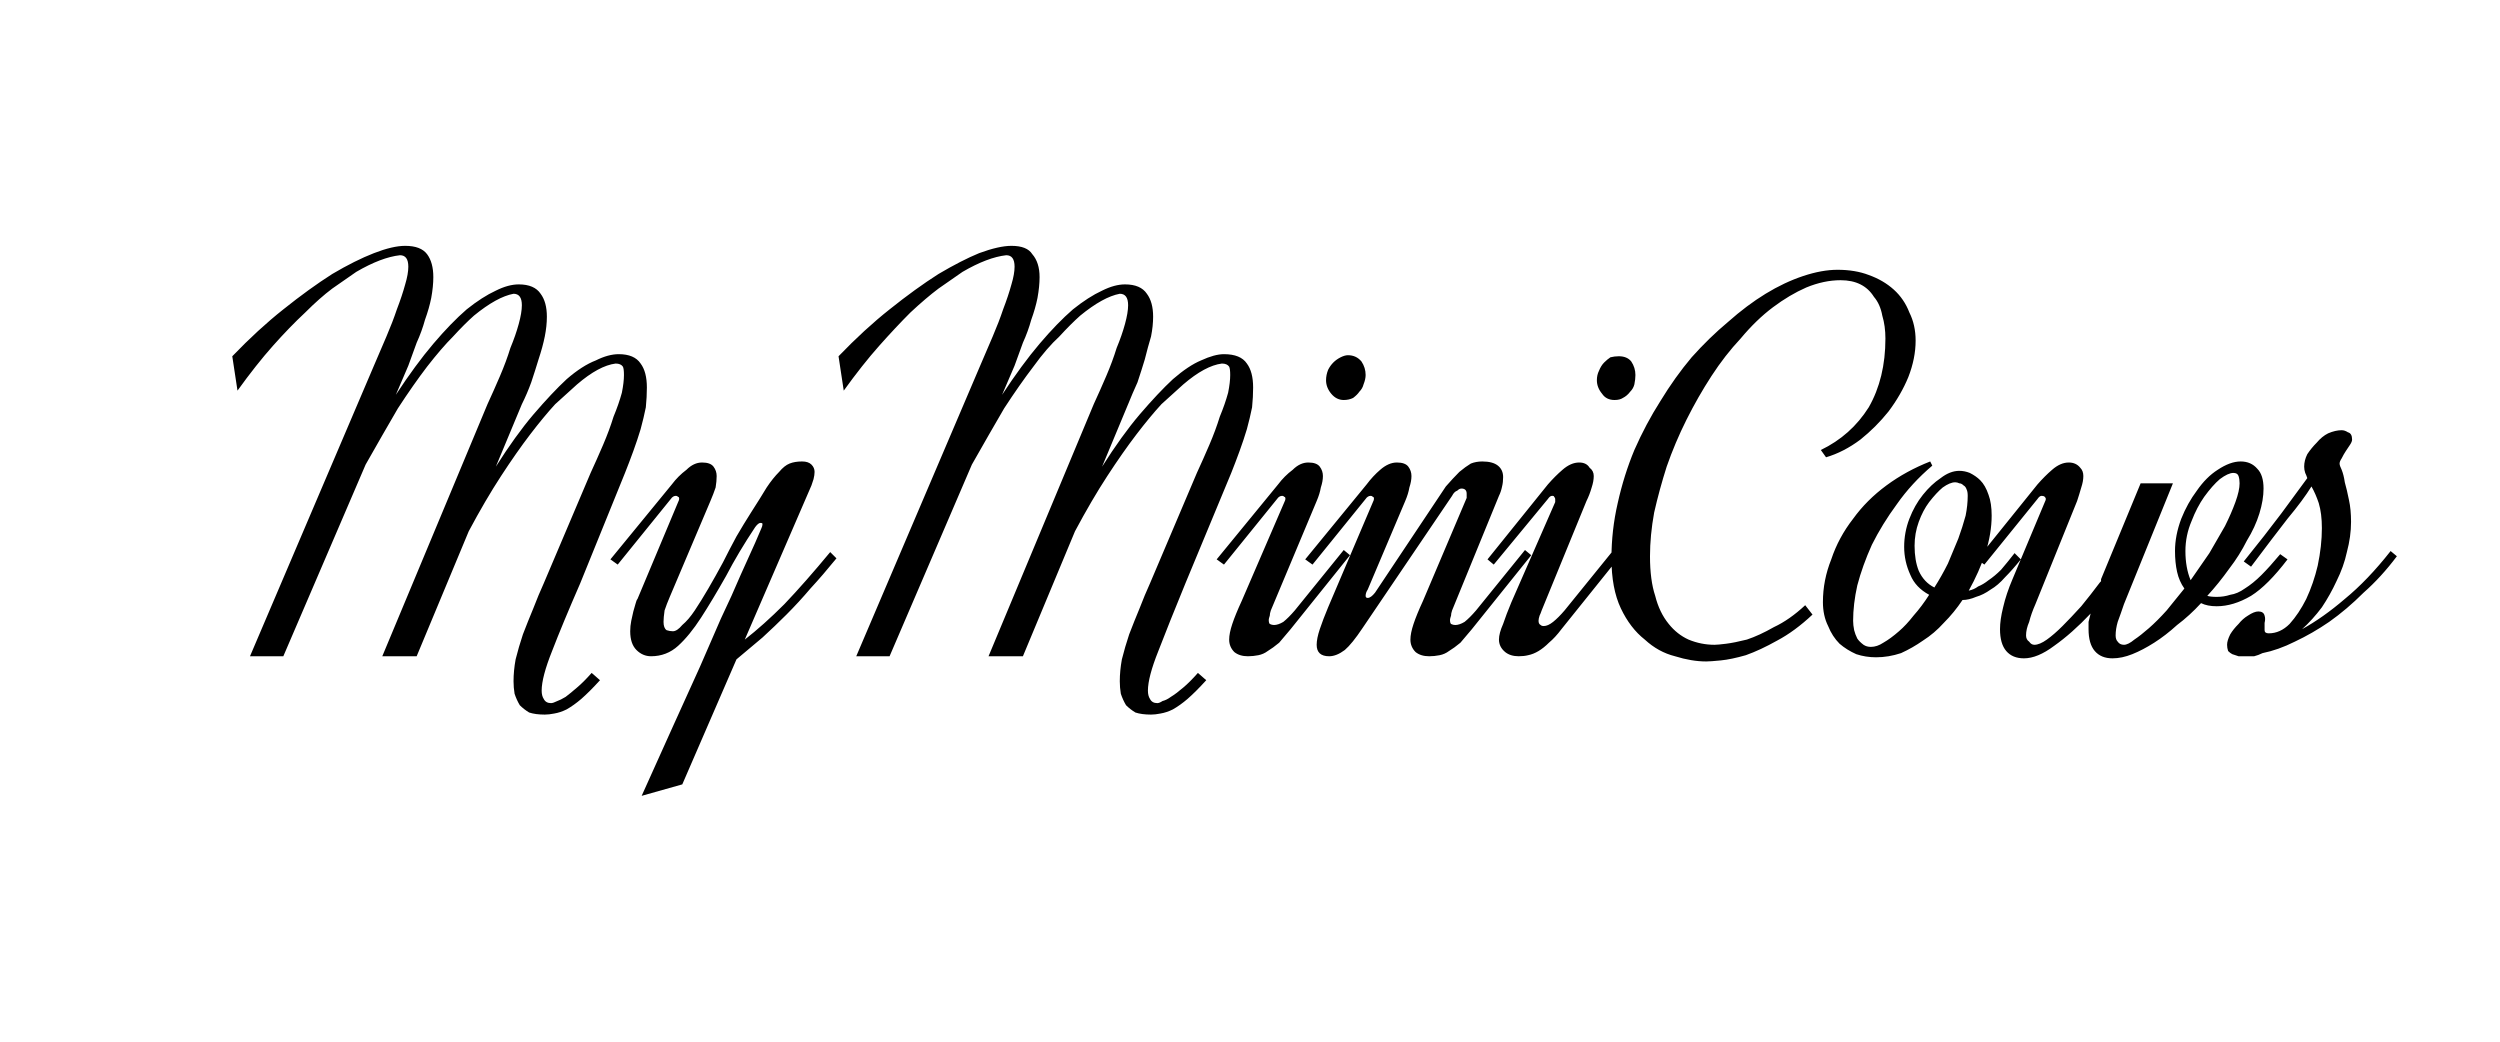 <?xml version="1.0" encoding="UTF-8"?> <svg xmlns="http://www.w3.org/2000/svg" version="1.2" viewBox="0 0 240 100" width="240" height="100"><style></style><path d="m50.1 38.8l-2.5 6q1.9-3 3.6-5 1.8-2.1 3.2-3.4 1.5-1.3 2.8-1.8 1.2-0.6 2.2-0.6 1.5 0 2.1 0.9 0.6 0.8 0.6 2.3 0 0.9-0.1 1.9-0.2 1-0.5 2.1-0.3 1-0.7 2.1-0.4 1.1-0.8 2.1l-4.3 10.6q-1.7 3.9-2.7 6.5-1 2.5-1 3.8 0 0.5 0.2 0.8 0.2 0.4 0.7 0.4 0.2 0 0.6-0.2 0.3-0.1 0.8-0.4 0.4-0.3 1.1-0.9 0.6-0.5 1.4-1.4l0.8 0.7q-1 1.1-1.8 1.8-0.7 0.6-1.4 1-0.6 0.3-1.2 0.4-0.5 0.1-0.9 0.1-0.9 0-1.5-0.2-0.5-0.3-0.9-0.7-0.3-0.5-0.5-1.1-0.1-0.6-0.1-1.2 0-1 0.2-2.1 0.3-1.2 0.7-2.4 0.5-1.3 1-2.5 0.5-1.3 1-2.4l4.5-10.6q0.6-1.3 1.2-2.7 0.6-1.4 1-2.7 0.5-1.2 0.8-2.3 0.2-1 0.2-1.7 0-0.6-0.1-0.8-0.2-0.3-0.7-0.3-1.6 0.2-3.7 2-0.9 0.8-2.1 1.9-1.1 1.2-2.4 2.9-1.3 1.7-2.8 4-1.5 2.3-3.1 5.3l-5 12h-3.3l10.1-24.2q0.6-1.3 1.2-2.7 0.6-1.4 1-2.7 0.5-1.2 0.8-2.3 0.3-1.1 0.3-1.8 0-1.1-0.8-1.1-1.6 0.3-3.8 2.1-0.9 0.8-2 2-1.1 1.1-2.5 2.9-1.3 1.7-2.8 4-1.4 2.4-3.1 5.4l-7.9 18.4h-3.2l11.9-27.9q0.6-1.4 1.2-2.8 0.6-1.4 1-2.6 0.5-1.3 0.8-2.4 0.3-1 0.3-1.7 0-1.1-0.8-1.1-1.8 0.2-4.2 1.6-1 0.7-2.3 1.6-1.2 0.9-2.6 2.3-1.5 1.4-3.1 3.2-1.6 1.8-3.4 4.3l-0.5-3.3q2.5-2.6 4.9-4.5 2.5-2 4.7-3.4 2.2-1.3 4-2 1.8-0.7 3-0.7 1.5 0 2.1 0.8 0.6 0.8 0.6 2.2 0 0.9-0.2 2-0.2 1-0.6 2.1-0.3 1.1-0.8 2.2-0.4 1.1-0.8 2.2l-1.2 2.8q1.9-2.9 3.6-4.9 1.7-2 3.2-3.3 1.5-1.2 2.8-1.8 1.2-0.6 2.2-0.6 1.5 0 2.1 0.9 0.6 0.8 0.6 2.2 0 0.9-0.2 1.9-0.2 1-0.6 2.2-0.3 1-0.7 2.2-0.4 1.1-0.9 2.1zm29.6 14.2l0.6 0.6q-1.3 1.6-2.5 2.9-1.1 1.3-2.3 2.5-1.1 1.1-2.3 2.2-1.2 1-2.5 2.1l-5.2 12-3.9 1.1q3.1-6.9 5.6-12.4 1-2.3 2-4.6 1.1-2.3 1.9-4.2 0.8-1.8 1.4-3.1 0.5-1.2 0.6-1.4 0.1-0.2 0.1-0.4 0-0.1-0.2-0.1-0.2 0-0.5 0.4-1.6 2.4-2.8 4.7-1.3 2.3-2.4 4-1.1 1.7-2.2 2.7-1.1 1-2.6 1-0.8 0-1.4-0.6-0.6-0.6-0.6-1.8 0-0.5 0.1-1 0.1-0.5 0.2-0.9 0.1-0.4 0.2-0.7 0.1-0.4 0.2-0.5l3.9-9.3q0.1-0.2 0.1-0.3 0-0.2-0.1-0.2-0.1-0.1-0.2-0.1-0.3 0-0.5 0.3l-5.1 6.3-0.7-0.5 5.9-7.2q0.6-0.8 1.4-1.4 0.7-0.7 1.5-0.7 0.8 0 1.1 0.4 0.3 0.4 0.3 0.9 0 0.5-0.1 1.1-0.2 0.6-0.5 1.3l-3.9 9.2q-0.3 0.7-0.5 1.3-0.1 0.7-0.1 1.1 0 0.6 0.3 0.8 0.3 0.1 0.6 0.1 0.4 0 0.9-0.6 0.6-0.5 1.2-1.4 0.6-0.9 1.3-2.1 0.7-1.2 1.4-2.5 0.6-1.2 1.3-2.5 0.7-1.2 1.4-2.3 0.9-1.4 1.5-2.4 0.6-0.9 1.2-1.5 0.5-0.6 1-0.8 0.5-0.2 1.2-0.2 0.6 0 0.9 0.3 0.3 0.3 0.3 0.7 0 0.3-0.1 0.7-0.1 0.3-0.2 0.6l-6.4 14.8q1.8-1.4 3.8-3.4 2-2.1 4.4-5zm28.6-14.2l-2.5 6q1.9-3 3.6-5 1.8-2.1 3.2-3.4 1.5-1.3 2.7-1.8 1.3-0.6 2.2-0.6 1.6 0 2.2 0.9 0.6 0.8 0.6 2.3 0 0.9-0.1 1.9-0.2 1-0.5 2.1-0.3 1-0.7 2.1-0.4 1.1-0.8 2.1l-4.4 10.6q-1.6 3.9-2.6 6.5-1 2.5-1 3.8 0 0.5 0.2 0.8 0.2 0.4 0.7 0.4 0.2 0 0.5-0.2 0.4-0.1 0.8-0.4 0.5-0.3 1.2-0.9 0.6-0.5 1.4-1.4l0.8 0.7q-1 1.1-1.8 1.8-0.7 0.6-1.4 1-0.6 0.3-1.2 0.4-0.5 0.1-0.9 0.1-0.9 0-1.5-0.2-0.5-0.3-0.9-0.7-0.3-0.5-0.5-1.1-0.1-0.6-0.1-1.2 0-1 0.2-2.1 0.3-1.2 0.7-2.4 0.5-1.3 1-2.5 0.5-1.3 1-2.4l4.5-10.6q0.6-1.3 1.2-2.7 0.6-1.4 1-2.7 0.5-1.2 0.8-2.3 0.2-1 0.2-1.7 0-0.6-0.1-0.8-0.2-0.3-0.7-0.3-1.6 0.2-3.7 2-0.9 0.8-2.1 1.9-1.1 1.2-2.4 2.9-1.3 1.7-2.8 4-1.5 2.3-3.1 5.3l-5 12h-3.3l10.1-24.2q0.6-1.3 1.2-2.7 0.6-1.4 1-2.7 0.5-1.2 0.8-2.3 0.3-1.1 0.3-1.8 0-1.1-0.8-1.1-1.6 0.3-3.8 2.1-0.9 0.8-2 2-1.2 1.1-2.5 2.9-1.3 1.7-2.8 4-1.4 2.4-3.1 5.4l-7.9 18.4h-3.2l11.9-27.9q0.6-1.4 1.2-2.8 0.6-1.4 1-2.6 0.5-1.3 0.8-2.4 0.3-1 0.3-1.7 0-1.1-0.8-1.1-1.8 0.2-4.2 1.6-1 0.7-2.3 1.6-1.2 0.9-2.7 2.3-1.4 1.4-3 3.2-1.6 1.8-3.4 4.3l-0.5-3.3q2.5-2.6 4.9-4.5 2.5-2 4.7-3.4 2.2-1.3 3.9-2 1.9-0.7 3.1-0.7 1.5 0 2 0.8 0.7 0.8 0.7 2.2 0 0.9-0.2 2-0.2 1-0.6 2.1-0.3 1.1-0.8 2.2-0.4 1.1-0.8 2.2l-1.2 2.8q1.9-2.9 3.6-4.9 1.7-2 3.2-3.3 1.5-1.2 2.8-1.8 1.2-0.6 2.2-0.6 1.5 0 2.1 0.9 0.6 0.8 0.6 2.2 0 0.9-0.2 1.9-0.3 1-0.6 2.2-0.3 1-0.7 2.2-0.5 1.1-0.9 2.1zm21.1-4.7q0.8 0 1.3 0.6 0.4 0.6 0.4 1.3 0 0.4-0.2 0.9-0.1 0.4-0.4 0.7-0.2 0.3-0.6 0.6-0.4 0.2-0.9 0.2-0.7 0-1.2-0.6-0.5-0.6-0.5-1.3 0-0.5 0.2-1 0.2-0.4 0.5-0.7 0.3-0.3 0.7-0.5 0.4-0.2 0.7-0.2zm-10.2 23.6l4.1-9.5q0.1-0.2 0.1-0.3 0-0.2-0.1-0.2-0.1-0.1-0.2-0.1-0.3 0-0.5 0.3l-5.1 6.3-0.7-0.5 5.9-7.2q0.6-0.8 1.4-1.4 0.7-0.7 1.5-0.7 0.8 0 1.1 0.4 0.3 0.4 0.3 0.9 0 0.5-0.2 1.1-0.1 0.6-0.4 1.3l-4.4 10.5q-0.1 0.3-0.1 0.5-0.1 0.3-0.1 0.4 0 0.3 0.1 0.4 0.2 0.1 0.4 0.1 0.4 0 0.9-0.3 0.5-0.4 1.1-1.1l4.7-5.8 0.6 0.5-5.7 7.1q-0.6 0.7-1.1 1.3-0.6 0.5-1.1 0.8-0.4 0.3-0.9 0.4-0.5 0.1-1 0.1-0.8 0-1.3-0.4-0.5-0.5-0.5-1.2 0-0.6 0.3-1.5 0.3-0.9 0.9-2.2zm12.6-9.5q0.1-0.2 0.1-0.3 0-0.2-0.1-0.2-0.1-0.1-0.2-0.1-0.3 0-0.5 0.3l-5.1 6.3-0.7-0.5 5.9-7.2q0.6-0.8 1.3-1.4 0.8-0.7 1.6-0.7 0.8 0 1.1 0.4 0.3 0.4 0.3 0.9 0 0.5-0.2 1.1-0.1 0.6-0.4 1.3l-3.6 8.5q-0.2 0.3-0.2 0.6 0 0.2 0.2 0.2 0.3 0 0.7-0.5l5.4-8.1q0.8-1.2 1.4-2.1 0.7-0.8 1.3-1.4 0.6-0.5 1.1-0.8 0.5-0.2 1.1-0.2 1 0 1.5 0.4 0.5 0.4 0.5 1.1 0 0.5-0.1 0.9-0.1 0.5-0.3 0.9l-4.5 11q-0.1 0.3-0.1 0.5-0.1 0.3-0.1 0.4 0 0.3 0.1 0.4 0.2 0.1 0.4 0.1 0.4 0 0.9-0.3 0.5-0.4 1.1-1.1l4.7-5.8 0.6 0.5-5.7 7.1q-0.6 0.7-1.1 1.3-0.6 0.5-1.1 0.8-0.4 0.3-0.9 0.4-0.5 0.1-1 0.1-0.8 0-1.3-0.4-0.5-0.5-0.5-1.2 0-0.6 0.3-1.5 0.3-0.9 0.9-2.2l4.2-9.9q0-0.1 0-0.4 0-0.5-0.5-0.5-0.2 0-0.4 0.2-0.3 0.1-0.5 0.5l-8.6 12.7q-1 1.5-1.7 2.1-0.8 0.6-1.5 0.6-1.2 0-1.2-1.1 0-0.6 0.3-1.5 0.3-0.9 0.8-2.1zm23.6-14q0.8 0 1.2 0.5 0.4 0.6 0.4 1.3 0 0.4-0.1 0.9-0.1 0.4-0.4 0.7-0.3 0.4-0.7 0.6-0.3 0.2-0.8 0.2-0.8 0-1.2-0.6-0.5-0.6-0.5-1.3 0-0.5 0.2-0.9 0.2-0.5 0.5-0.8 0.3-0.3 0.6-0.5 0.4-0.1 0.8-0.1zm-10.3 23.6l4.2-9.6q0-0.2 0-0.3 0-0.1-0.1-0.2 0-0.1-0.2-0.1-0.2 0-0.4 0.3l-5.2 6.3-0.6-0.5 5.8-7.2q0.7-0.8 1.4-1.4 0.8-0.7 1.6-0.7 0.7 0 1 0.5 0.4 0.3 0.4 0.8 0 0.5-0.2 1.1-0.2 0.7-0.5 1.3l-4.3 10.5q-0.1 0.3-0.2 0.5-0.1 0.3-0.1 0.5 0 0.3 0.2 0.4 0.1 0.1 0.3 0.1 0.4 0 0.9-0.4 0.5-0.4 1.1-1.1l4.7-5.8 0.7 0.5-5.7 7.1q-0.6 0.8-1.2 1.3-0.5 0.5-1 0.8-0.5 0.3-1 0.4-0.4 0.1-0.9 0.1-0.8 0-1.3-0.4-0.6-0.5-0.6-1.2 0-0.6 0.4-1.5 0.3-0.9 0.8-2.1zm30.2-13.9l-0.5-0.7q2.9-1.4 4.6-4.1 1.6-2.8 1.6-6.6 0-1.2-0.3-2.2-0.2-1.1-0.8-1.8-0.5-0.8-1.3-1.2-0.8-0.4-1.9-0.4-1.6 0-3.3 0.7-1.6 0.7-3.2 1.9-1.6 1.2-3.1 3-1.5 1.6-2.8 3.6-1.3 2-2.4 4.2-1.1 2.2-1.9 4.5-0.7 2.2-1.2 4.4-0.4 2.2-0.4 4.2 0 2.3 0.5 3.8 0.4 1.6 1.3 2.7 0.8 1 1.9 1.5 1.2 0.5 2.5 0.5 0.3 0 1.1-0.1 0.8-0.1 2-0.4 1.2-0.4 2.6-1.2 1.5-0.7 3-2.1l0.7 0.9q-1.7 1.6-3.4 2.5-1.6 0.9-3 1.4-1.4 0.4-2.4 0.5-1 0.1-1.4 0.1-1.4 0-3-0.5-1.6-0.4-2.9-1.6-1.4-1.1-2.3-3-0.9-1.9-0.9-4.8 0-2.7 0.6-5.3 0.6-2.7 1.6-5.1 1.1-2.5 2.5-4.7 1.4-2.3 3-4.2 1.7-1.9 3.5-3.4 1.8-1.6 3.6-2.7 1.8-1.1 3.6-1.7 1.8-0.6 3.3-0.6 1.7 0 3 0.5 1.4 0.5 2.4 1.4 1 0.9 1.5 2.2 0.6 1.2 0.6 2.7 0 1.7-0.7 3.5-0.7 1.7-1.9 3.3-1.2 1.5-2.7 2.7-1.6 1.2-3.3 1.7zm18.1 9.2l0.6 0.6q-0.8 1-1.5 1.7-0.7 0.8-1.4 1.2-0.7 0.5-1.4 0.7-0.7 0.3-1.3 0.3-0.8 1.2-1.8 2.2-0.9 1-2 1.7-1 0.7-2.1 1.2-1.2 0.4-2.4 0.4-1 0-1.9-0.3-0.9-0.4-1.6-1-0.7-0.7-1.1-1.7-0.5-1-0.5-2.3 0-2.1 0.8-4.1 0.7-2.1 2.1-3.9 1.3-1.8 3.2-3.2 1.9-1.4 4.2-2.3l0.2 0.4q-2 1.7-3.4 3.7-1.4 1.9-2.4 3.9-0.9 2-1.4 3.9-0.4 1.8-0.4 3.4 0 0.4 0.1 0.9 0.1 0.4 0.3 0.8 0.2 0.3 0.6 0.6 0.3 0.2 0.7 0.2 0.6 0 1.2-0.4 0.7-0.4 1.5-1.1 0.7-0.6 1.4-1.5 0.8-0.9 1.5-2-1.3-0.7-1.8-1.9-0.6-1.3-0.6-2.7 0-1.4 0.5-2.7 0.5-1.3 1.3-2.3 0.8-1 1.7-1.6 0.9-0.7 1.8-0.7 0.5 0 1 0.2 0.6 0.3 1 0.7 0.5 0.5 0.8 1.4 0.3 0.8 0.3 2 0 1.7-0.6 3.6-0.6 1.8-1.6 3.6 0.5-0.1 0.9-0.4 0.5-0.2 1-0.6 0.6-0.4 1.2-1 0.6-0.7 1.3-1.6zm-9.6-0.7q0 1.4 0.4 2.4 0.5 1.1 1.5 1.6 0.7-1.1 1.3-2.3 0.5-1.2 1-2.4 0.4-1.1 0.7-2.2 0.2-1 0.2-1.9 0-0.4-0.1-0.6-0.1-0.3-0.3-0.4-0.2-0.2-0.4-0.2-0.2-0.1-0.4-0.1-0.5 0-1.2 0.5-0.6 0.5-1.3 1.4-0.6 0.8-1 1.9-0.4 1.1-0.4 2.3zm21.7-6h3.1l-4.7 11.6q-0.3 0.9-0.6 1.7-0.2 0.7-0.2 1.3 0 0.4 0.2 0.6 0.2 0.3 0.6 0.3 0.4 0 1-0.5 0.6-0.4 1.4-1.1 0.8-0.7 1.7-1.7 0.8-1 1.7-2.1-0.5-0.7-0.7-1.6-0.2-0.9-0.2-2 0-1.5 0.6-3.1 0.6-1.5 1.5-2.7 0.9-1.3 2-2 1.2-0.8 2.2-0.8 1 0 1.6 0.7 0.6 0.6 0.6 1.9 0 1.1-0.4 2.4-0.4 1.3-1.2 2.6-0.7 1.4-1.7 2.7-1 1.4-2.1 2.6 0.3 0.1 0.9 0.1 0.7 0 1.3-0.2 0.7-0.1 1.4-0.6 0.8-0.5 1.6-1.3 0.8-0.8 1.8-2l0.7 0.5q-1.9 2.5-3.5 3.5-1.7 1-3.3 1-0.9 0-1.5-0.3-1.1 1.2-2.3 2.1-1.1 1-2.2 1.7-1.1 0.7-2.1 1.1-1 0.4-1.9 0.4-1.1 0-1.7-0.7-0.6-0.7-0.6-2.1 0-0.3 0-0.7 0.1-0.4 0.2-0.8-1.8 1.9-3.5 3.1-1.6 1.2-2.9 1.2-1.1 0-1.7-0.7-0.6-0.7-0.6-2.1 0-0.9 0.3-2.1 0.3-1.3 0.9-2.7l3.1-7.4q0.1-0.2 0.1-0.3 0-0.1-0.1-0.2-0.1-0.1-0.3-0.1-0.2 0-0.4 0.3l-5.1 6.3-0.7-0.5 5.8-7.2q0.7-0.8 1.4-1.4 0.8-0.7 1.6-0.7 0.7 0 1.1 0.5 0.3 0.3 0.3 0.8 0 0.5-0.2 1.1-0.2 0.7-0.4 1.3l-4 9.9q-0.4 0.9-0.6 1.7-0.3 0.7-0.3 1.3 0 0.4 0.3 0.6 0.2 0.3 0.5 0.3 0.5 0 1.2-0.5 0.7-0.5 1.5-1.3 0.8-0.8 1.8-1.9 0.9-1.1 1.8-2.3 0 0 0.1-0.1 0-0.1 0-0.2zm4.3 6.5q0 1.6 0.5 2.8 0.9-1.3 1.8-2.6 0.8-1.4 1.5-2.6 0.6-1.2 1-2.3 0.4-1.1 0.4-1.8 0-0.4-0.1-0.7-0.1-0.3-0.5-0.3-0.5 0-1.3 0.6-0.7 0.6-1.5 1.7-0.7 1-1.2 2.3-0.6 1.4-0.6 2.9zm4 9q0-0.4 0.3-1 0.3-0.5 0.8-1 0.4-0.5 0.9-0.8 0.6-0.4 1-0.4 0.5 0 0.6 0.4 0.1 0.3 0 0.7 0 0.4 0 0.7 0 0.3 0.4 0.3 1.1 0 2-0.9 0.9-1 1.6-2.4 0.7-1.5 1.1-3.2 0.4-1.9 0.4-3.6 0-1.4-0.3-2.4-0.3-0.9-0.7-1.6-0.8 1.3-2.3 3.1-1.4 1.8-3.5 4.6l-0.7-0.5q2.1-2.6 3.6-4.6 1.4-1.9 2.5-3.4-0.1-0.3-0.2-0.5-0.1-0.3-0.1-0.6 0-0.6 0.3-1.2 0.4-0.6 0.9-1.1 0.5-0.6 1.1-0.9 0.7-0.3 1.3-0.3 0.3 0 0.6 0.2 0.4 0.1 0.4 0.7 0 0.2-0.2 0.5-0.2 0.3-0.4 0.6-0.2 0.3-0.4 0.7-0.2 0.3-0.2 0.5 0 0.2 0.2 0.6 0.2 0.5 0.3 1.2 0.2 0.7 0.4 1.7 0.2 0.9 0.2 2.1 0 1.4-0.4 2.9-0.3 1.4-1 2.8-0.6 1.3-1.4 2.5-0.9 1.2-1.9 2.1 2-1.1 4.1-2.9 2.2-1.8 4.4-4.6l0.6 0.5q-1.5 2-3.2 3.5-1.6 1.6-3.3 2.8-1.6 1.1-3.3 1.9-1.6 0.8-3.1 1.1-0.4 0.2-0.8 0.3-0.4 0-0.9 0-0.3 0-0.6 0-0.3-0.1-0.6-0.2-0.2-0.1-0.4-0.3-0.1-0.3-0.1-0.6z"></path></svg> 